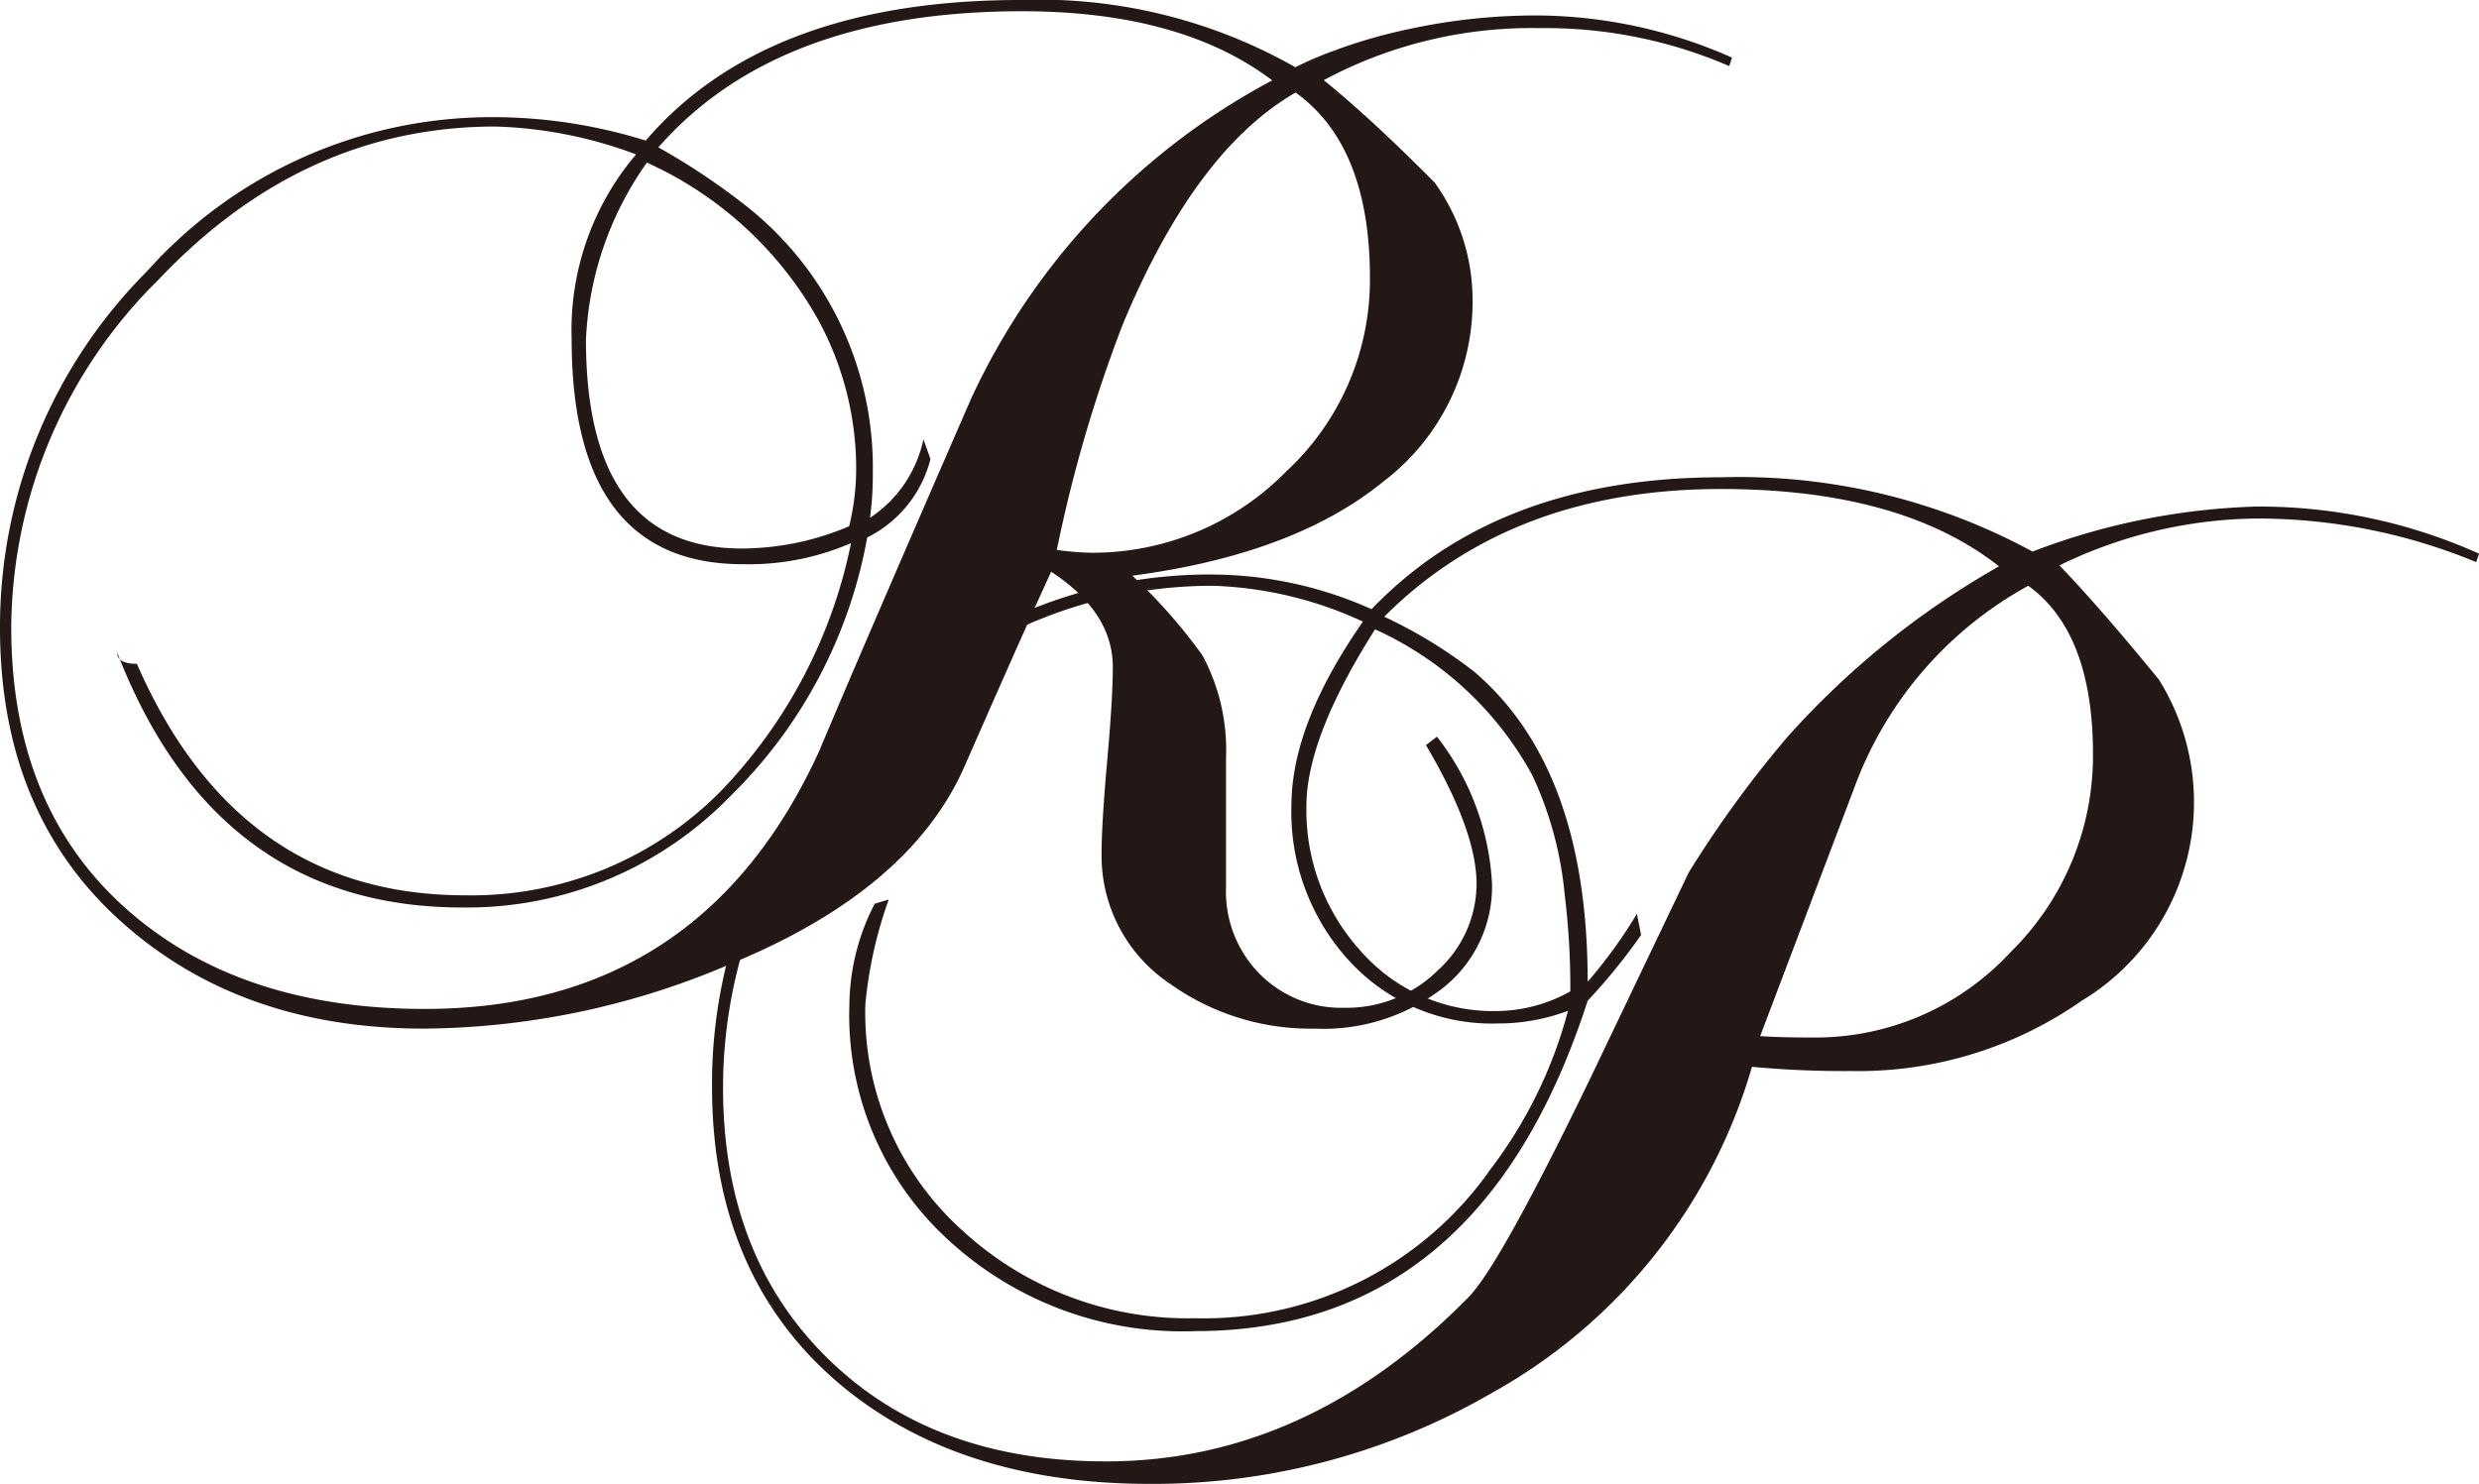 <svg xmlns="http://www.w3.org/2000/svg" viewBox="0 0 105.77 63.33"><defs><style>.cls-1{fill:#231815;}</style></defs><title>plan_icon</title><g id="レイヤー_2" data-name="レイヤー 2"><g id="レイヤー_1-2" data-name="レイヤー 1"><path class="cls-1" d="M73.9,2.46l-.12.36A19.76,19.76,0,0,0,65.7,1.2a18.77,18.77,0,0,0-9.22,2.22q2,1.62,4.73,4.37a8.58,8.58,0,0,1,1.62,5A9.64,9.64,0,0,1,59,20.57q-3.8,3.09-10.69,4a22.83,22.83,0,0,1,3,3.41,8.54,8.54,0,0,1,1,4.37v5.51a5,5,0,0,0,1.44,3.71,4.88,4.88,0,0,0,3.59,1.44,5.53,5.53,0,0,0,4-1.59A5,5,0,0,0,63,37.73q0-2.27-2.16-5.93l.47-.36a11.15,11.15,0,0,1,2.35,6.29,5.51,5.51,0,0,1-2.09,4.43,8.31,8.31,0,0,1-5.49,1.74A10.31,10.31,0,0,1,49.94,42,6.57,6.57,0,0,1,47,36.47q0-1.32.24-4t.24-4q0-2.34-2.63-4.07-1.08,2.34-3.65,8.2-2.28,5.33-9.94,8.5A33.63,33.63,0,0,1,18.09,43.9q-7.9,0-13-4.64T0,26.77A21.46,21.46,0,0,1,6.26,11.59,19.73,19.73,0,0,1,21.08,5,21.91,21.91,0,0,1,27.55,6q5.15-6,16-6A22.11,22.11,0,0,1,55.27,2.87a14.33,14.33,0,0,1,1.44-.63,22.53,22.53,0,0,1,3.41-1A25.66,25.66,0,0,1,65.7.66,20.74,20.74,0,0,1,73.9,2.46Zm-19.58,1Q50.42.48,43.6.48,33.18.48,28.09,6.29A28.67,28.67,0,0,1,32,8.92a14.22,14.22,0,0,1,5.24,11.26,13.72,13.72,0,0,1-.12,1.92,5.34,5.34,0,0,0,2.28-3.35l.3.84A5.15,5.15,0,0,1,37,22.94,20.56,20.56,0,0,1,31.14,34a15.64,15.64,0,0,1-11.38,4.73Q9.22,38.75,5,27.85c0,.32.28.48.84.48q4.31,9.88,14,9.88a14.94,14.94,0,0,0,10.9-4.43,21.35,21.35,0,0,0,5.57-10.6,11,11,0,0,1-4.61.9q-7.31,0-7.31-9.61a11.57,11.57,0,0,1,2.75-7.88,18.52,18.52,0,0,0-6-1.19q-8.21,0-14.4,6.56A21,21,0,0,0,.48,26.77q0,7.73,5,12.1,4.79,4.19,12.64,4.19,11.8,0,16.83-11Q36.65,28,41.44,17A29.31,29.31,0,0,1,54.32,3.41Zm-18.09,19a10.34,10.34,0,0,0,.3-2.52,13.28,13.28,0,0,0-1.62-6.29,15.84,15.84,0,0,0-7.31-6.71A14.12,14.12,0,0,0,25,14.49q0,8.92,6.65,8.92A11.78,11.78,0,0,0,36.23,22.46Zm22.22-10.6q0-5.63-3.17-7.91Q51,6.41,47.91,13.83a60.34,60.34,0,0,0-2.82,9.64,12.48,12.48,0,0,0,1.44.12,11.58,11.58,0,0,0,8.35-3.47A11.15,11.15,0,0,0,58.45,11.86Z"/><path class="cls-1" d="M105.77,23.63l-.12.36a24.39,24.39,0,0,0-9.4-1.86,19.58,19.58,0,0,0-8.38,2Q89.66,26,92.11,29a9.89,9.89,0,0,1-3.29,13.71,16.62,16.62,0,0,1-9.82,3,42.29,42.29,0,0,1-4.25-.18A23.36,23.36,0,0,1,63.67,59.44a28.82,28.82,0,0,1-14.61,3.89q-8.21,0-13.29-4.31-5.39-4.61-5.39-12.64a21.36,21.36,0,0,1,6.32-15.3,20.2,20.2,0,0,1,15.06-6.56A16.76,16.76,0,0,1,58.52,26q5.39-5.63,14.91-5.63a26.22,26.22,0,0,1,13.29,3.17,28.94,28.94,0,0,1,9.52-1.92A22.85,22.85,0,0,1,105.77,23.63Zm-20.48.54q-4.19-3.3-11.86-3.3-8.92,0-14.37,5.45a20.11,20.11,0,0,1,3.83,2.34q4.85,4.13,4.85,13.24A20.7,20.7,0,0,0,69.84,39l.18.9a24.94,24.94,0,0,1-2.28,2.81Q63.19,56.81,51,56.81A14.72,14.72,0,0,1,40.55,53a13,13,0,0,1-4.31-10.12,9.57,9.57,0,0,1,1.08-4.31l.6-.18a18.09,18.09,0,0,0-1,4.49A12.51,12.51,0,0,0,41,52.46a14.19,14.19,0,0,0,10,3.8,14.91,14.91,0,0,0,12.61-6.38,19.23,19.23,0,0,0,3.29-6.74,8.45,8.45,0,0,1-3,.54A8.24,8.24,0,0,1,57.56,41a9.39,9.39,0,0,1-2.46-6.62q0-3.47,3.05-7.85A16.41,16.41,0,0,0,51.75,25a19.69,19.69,0,0,0-14.64,6.51,20.9,20.9,0,0,0-6.26,14.91q0,7.2,4.49,11.58T47.2,62.37q8.56,0,15.45-7Q64,54,67.92,45.88l4.13-8.64a47.33,47.33,0,0,1,4.19-5.76A35.67,35.67,0,0,1,85.29,24.17ZM67,42.31a32.62,32.62,0,0,0-.24-4.13,15.37,15.37,0,0,0-1.38-5.09,14.41,14.41,0,0,0-6.71-6.23q-2.93,4.61-2.93,7.55a8.93,8.93,0,0,0,2.31,6.17,7.5,7.5,0,0,0,5.84,2.57A6.51,6.51,0,0,0,67,42.31ZM89.3,32.19Q89.3,27,86.54,25a16.19,16.19,0,0,0-7.31,8.32l-4.13,10.9q.84.06,2.28.06a11.32,11.32,0,0,0,8.38-3.62A11.75,11.75,0,0,0,89.3,32.19Z"/></g></g></svg>